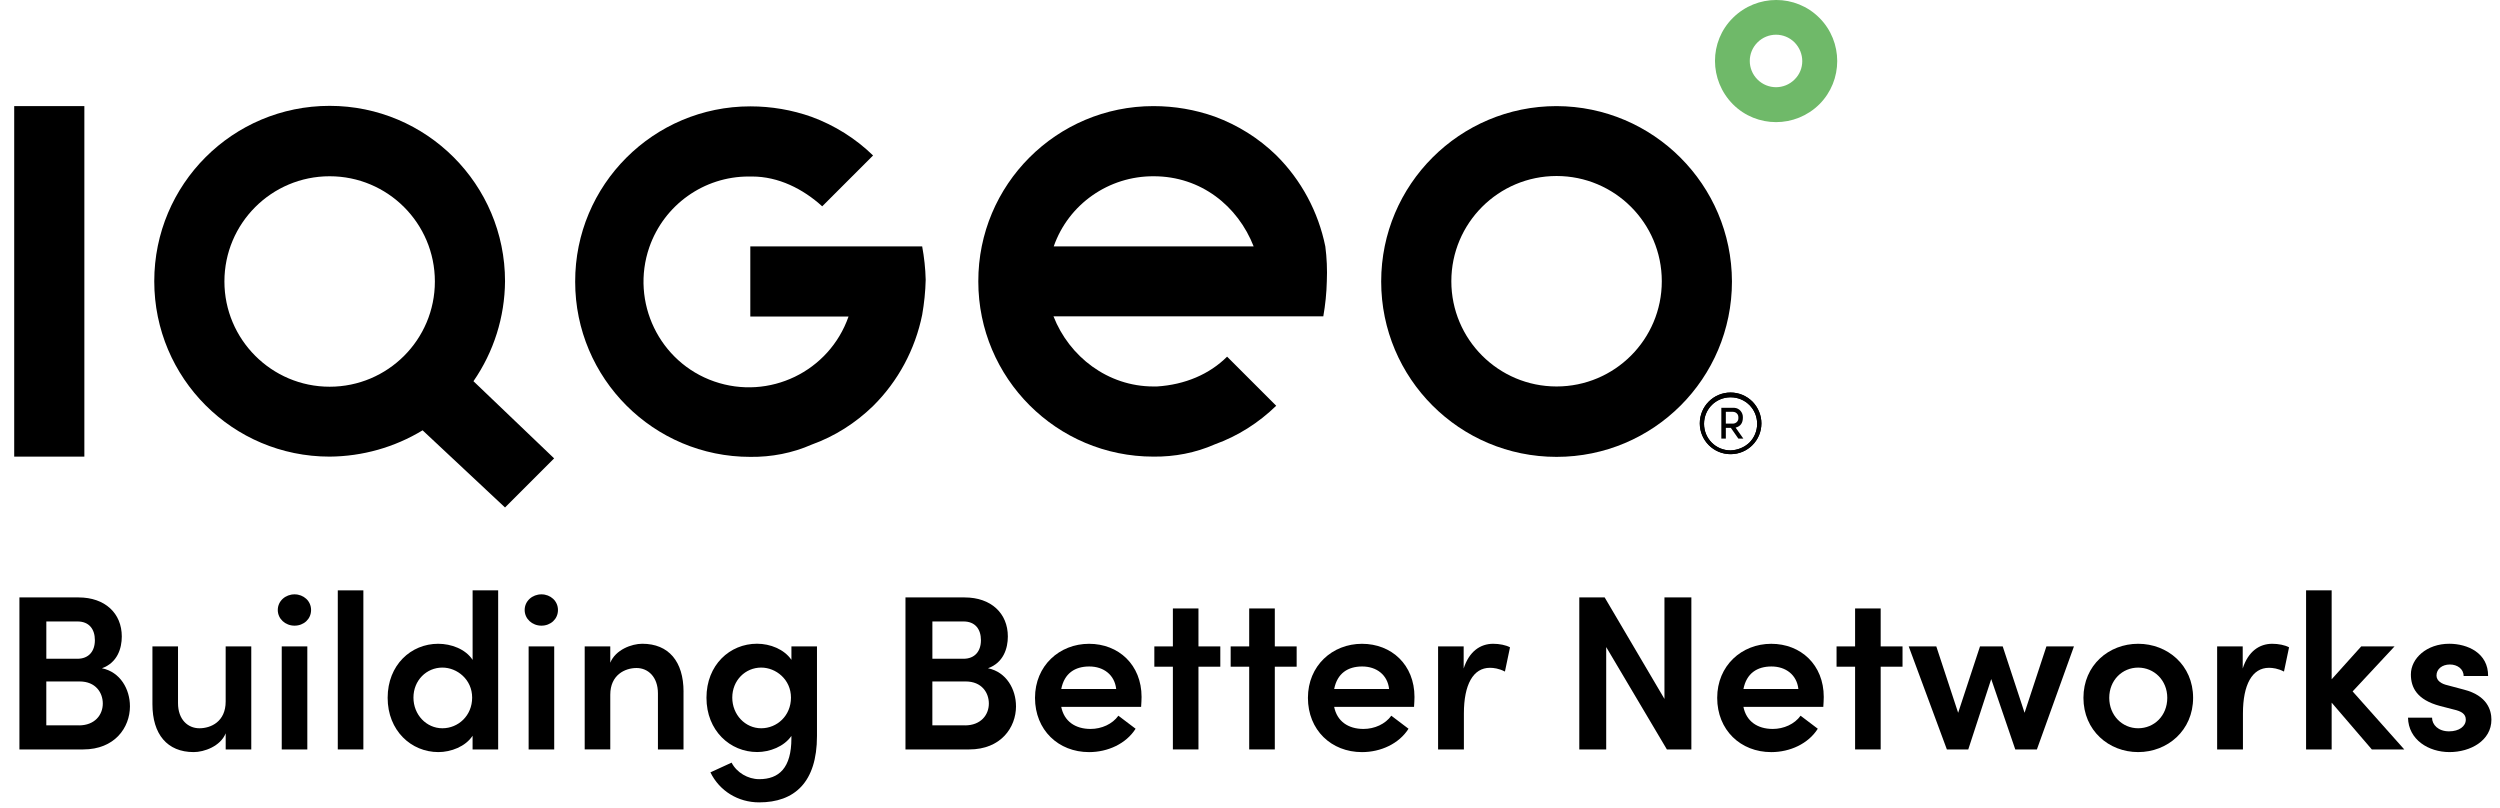 <?xml version="1.0" encoding="UTF-8"?>
<svg id="Layer_2" data-name="Layer 2" xmlns="http://www.w3.org/2000/svg" viewBox="0 0 997.82 322.37">
  <defs>
    <style>
      .cls-1, .cls-2 {
        stroke-width: 0px;
      }

      .cls-2 {
        fill: #6fb969;
      }
    </style>
  </defs>
  <g id="Layer_1-2" data-name="Layer 1">
    <g>
      <g>
        <g id="Group_3" data-name="Group 3">
          <g id="Group_2" data-name="Group 2">
            <rect id="Rectangle_1" data-name="Rectangle 1" class="cls-1" x="5.67" y="42.35" width="28" height="139.9"/>
            <path id="Path_1" data-name="Path 1" class="cls-1" d="M188.97,152.15c8.1-11.7,12.5-25.6,12.6-39.9,0-38.6-31.3-70-70-70s-70,31.3-70,70,31.3,70,70,70h0c13.1-.1,25.9-3.7,37.1-10.5l32.9,30.8,19.6-19.6-32.2-30.8ZM89.57,112.35c0-23.2,18.8-42,42-42s42,18.8,42,42-18.8,42-42,42-42-18.9-42-42h0Z"/>
            <path id="Path_2" data-name="Path 2" class="cls-1" d="M368.07,98.35h-68.6v28h39.2c-7.7,22-31.7,33.5-53.6,25.9-21.9-7.6-33.5-31.7-25.9-53.6,5.9-16.9,21.8-28.2,39.6-28.2h1.4c10.5,0,20.3,4.9,28,11.9l20.3-20.3c-7-6.8-15.3-12-24.5-15.4-7.9-2.8-16.1-4.2-24.5-4.2-38.6,0-70,31.3-69.9,70,0,38.6,31.3,69.9,69.9,69.9,8.4.1,16.8-1.5,24.5-4.9,9.2-3.3,17.5-8.6,24.5-15.4,10-9.9,16.8-22.6,19.6-36.4.8-4.6,1.3-9.3,1.4-14-.1-4.5-.6-8.9-1.4-13.3Z"/>
            <path id="Path_3" data-name="Path 3" class="cls-1" d="M528.97,98.35c-2.8-13.8-9.6-26.5-19.6-36.4-7-6.8-15.3-12-24.5-15.4-7.9-2.8-16.1-4.2-24.5-4.2-38.6,0-70,31.3-69.9,70,0,38.6,31.3,69.9,69.9,69.9,8.4.1,16.8-1.5,24.5-4.9,9.2-3.3,17.5-8.6,24.5-15.4l-19.6-19.6c-7,7-16.8,11.2-28,11.9h-1.4c-18.2,0-33.6-11.9-39.9-28h107.7c.8-4.6,1.3-9.3,1.4-14,.2-4.6,0-9.3-.6-13.9ZM420.57,98.35c5.9-16.9,22-28.1,39.9-28,18.9,0,33.6,11.9,39.9,28h-79.8Z"/>
            <path id="Path_4" data-name="Path 4" class="cls-1" d="M621.27,42.35c-38.6,0-70,31.3-70,70s31.3,70,70,70,70-31.3,70-70h0c-.1-38.6-31.4-69.9-70-70ZM621.27,154.25c-23.2,0-42-18.8-42-42s18.8-42,42-42,42,18.8,42,42-18.8,42-42,42h0Z"/>
            <g id="Group_5" data-name="Group 5">
              <g id="Group_5-2" data-name="Group 5-2">
                <path id="Path_7" data-name="Path 7" class="cls-1" d="M690.73,156.67c-6.8,0-12.3,5.5-12.3,12.3s5.5,12.3,12.3,12.3,12.3-5.5,12.3-12.3c0-3.2-1.3-6.3-3.5-8.6-2.4-2.4-5.5-3.7-8.8-3.7h0ZM690.73,179.77c-5.9,0-10.6-4.7-10.6-10.6s4.7-10.6,10.6-10.6,10.6,4.7,10.6,10.6c0,2.8-1.1,5.5-3.1,7.5-2,1.9-4.7,3-7.5,3.1h0Z"/>
                <path id="Path_8" data-name="Path 8" class="cls-1" d="M695.63,166.67c.1-2-1.4-3.8-3.4-3.9h-5.2v12.3h1.8v-4.3h2l3,4.3h2l-3.1-4.4c2-.5,2.9-1.9,2.9-4ZM688.83,169.07v-4.7h2.8c1.2,0,2.2.9,2.2,2.1v.3c.1,1.2-.8,2.2-2,2.3h-3Z"/>
              </g>
              <path id="Path_9" data-name="Path 9" class="cls-1" d="M690.73,156.67c-6.8,0-12.3,5.5-12.3,12.3s5.5,12.3,12.3,12.3,12.3-5.5,12.3-12.3c0-3.2-1.3-6.3-3.5-8.6-2.4-2.4-5.5-3.7-8.8-3.7h0ZM690.73,179.77c-5.9,0-10.6-4.7-10.6-10.6s4.7-10.6,10.6-10.6,10.6,4.7,10.6,10.6c0,2.8-1.1,5.5-3.1,7.5-2,1.9-4.7,3-7.5,3.1h0Z"/>
            </g>
          </g>
        </g>
        <path id="Path_10" data-name="Path 10" class="cls-2" d="M726.16,7.12c-9.5-9.5-24.9-9.5-34.5,0-9.6,9.5-9.5,24.9,0,34.5,9.5,9.5,24.9,9.5,34.5,0h0c9.5-9.5,9.5-25,0-34.5ZM716.26,31.73c-4.1,4.1-10.7,4.1-14.8,0s-4.1-10.7,0-14.8c4.1-4.1,10.7-4.1,14.8,0,4.1,4.2,4.1,10.8,0,14.8h0Z"/>
      </g>
      <g>
        <path class="cls-1" d="M51.87,281.86c0,8.54-6.08,17.26-18.67,17.26H7.75v-60.67h23.6c10.57,0,17.26,6.34,17.26,15.59,0,4.75-1.76,10.48-7.93,12.68,7.4,1.5,11.18,8.45,11.18,15.15ZM30.91,248.05h-12.42v14.88h12.42c4.49,0,6.96-2.99,6.96-7.4s-2.29-7.49-6.96-7.49ZM31.52,289.52c6.25,0,9.51-4.14,9.51-8.72,0-4.31-2.82-8.81-9.25-8.81h-13.3v17.52h13.03Z"/>
        <path class="cls-1" d="M90.08,258h10.21v41.12h-10.21v-6.43c-2.11,5.2-8.63,7.49-12.77,7.49-10.57,0-16.47-7.13-16.47-19.11v-23.07h10.21v22.63c0,6.6,3.96,10.04,8.54,10.04s10.48-2.64,10.48-10.66v-22.01Z"/>
        <path class="cls-1" d="M110.87,243.47c0-3.61,3.08-6.25,6.69-6.25s6.6,2.64,6.6,6.25-2.91,6.25-6.6,6.25-6.69-2.73-6.69-6.25ZM112.45,299.12v-41.12h10.21v41.12h-10.21Z"/>
        <path class="cls-1" d="M134.82,299.12v-63.49h10.21v63.49h-10.21Z"/>
        <path class="cls-1" d="M188.62,235.63h10.21v63.49h-10.21v-5.46c-2.82,4.32-8.63,6.52-13.65,6.52-10.83,0-20.25-8.54-20.25-21.66s9.33-21.57,20.17-21.57c5.2,0,10.92,2.11,13.74,6.43v-27.74ZM188.45,278.43c0-7.22-5.99-11.98-11.89-11.98-6.34,0-11.54,5.11-11.54,11.98s5.2,12.24,11.54,12.24,11.89-5.02,11.89-12.24Z"/>
        <path class="cls-1" d="M209.41,243.47c0-3.61,3.08-6.25,6.69-6.25s6.6,2.64,6.6,6.25-2.91,6.25-6.6,6.25-6.69-2.73-6.69-6.25ZM210.99,299.12v-41.12h10.21v41.12h-10.21Z"/>
        <path class="cls-1" d="M272.81,276.05v23.07h-10.21v-22.37c0-6.6-3.96-10.13-8.54-10.13s-10.48,2.73-10.48,10.65v21.84h-10.21v-41.12h10.21v6.52c2.11-5.2,8.54-7.57,12.77-7.57,10.57,0,16.47,7.13,16.47,19.11Z"/>
        <path class="cls-1" d="M315.87,258h10.21v35.75c0,18.49-8.98,26.5-23.07,26.5-8.45,0-15.85-4.58-19.46-11.98l8.45-3.88c2.03,3.96,6.52,6.6,11.01,6.6,7.92,0,12.86-4.49,12.86-16.29v-.97c-2.91,4.23-8.63,6.43-13.65,6.43-10.83,0-20.25-8.54-20.25-21.66s9.33-21.57,20.17-21.57c5.28,0,10.83,2.2,13.74,6.43v-5.37ZM315.7,278.43c0-7.22-5.99-11.98-11.89-11.98-6.34,0-11.54,5.11-11.54,11.98s5.2,12.24,11.54,12.24,11.89-5.02,11.89-12.24Z"/>
        <path class="cls-1" d="M405.52,281.86c0,8.54-6.08,17.26-18.67,17.26h-25.45v-60.67h23.6c10.57,0,17.26,6.34,17.26,15.59,0,4.75-1.76,10.48-7.93,12.68,7.4,1.5,11.18,8.45,11.18,15.15ZM384.56,248.05h-12.42v14.88h12.42c4.49,0,6.96-2.99,6.96-7.4s-2.29-7.49-6.96-7.49ZM385.17,289.52c6.25,0,9.51-4.14,9.51-8.72,0-4.31-2.82-8.81-9.25-8.81h-13.3v17.52h13.03Z"/>
        <path class="cls-1" d="M455.45,282.13h-31.88c1.14,5.72,5.55,8.81,11.71,8.81,4.4,0,8.72-1.94,11.1-5.28l6.87,5.2c-3.79,5.99-11.09,9.33-18.58,9.33-12.24,0-21.57-8.81-21.57-21.66s9.78-21.57,21.57-21.57,20.96,8.37,20.96,21.22c0,1.14-.09,2.47-.18,3.96ZM445.5,274.99c-.62-5.64-5.02-8.98-10.74-8.98s-9.95,2.73-11.18,8.98h21.93Z"/>
        <path class="cls-1" d="M487.06,258v8.1h-8.72v33.02h-10.21v-33.02h-7.4v-8.1h7.4v-15.15h10.21v15.15h8.72Z"/>
        <path class="cls-1" d="M517.53,258v8.1h-8.72v33.02h-10.22v-33.02h-7.4v-8.1h7.4v-15.15h10.22v15.15h8.72Z"/>
        <path class="cls-1" d="M564.38,282.13h-31.88c1.15,5.72,5.55,8.81,11.71,8.81,4.4,0,8.72-1.94,11.1-5.28l6.87,5.2c-3.79,5.99-11.09,9.33-18.58,9.33-12.24,0-21.57-8.81-21.57-21.66s9.77-21.57,21.57-21.57,20.96,8.37,20.96,21.22c0,1.14-.09,2.47-.18,3.96ZM554.43,274.99c-.62-5.64-5.02-8.98-10.74-8.98s-9.95,2.73-11.18,8.98h21.93Z"/>
        <path class="cls-1" d="M602.69,258.35l-2.03,9.69c-2.38-1.23-4.49-1.5-5.99-1.5-6.69,0-10.39,6.69-10.39,18.23v14.35h-10.3v-41.12h10.21v8.81c2.2-6.87,6.69-9.86,11.8-9.86,2.47,0,5.11.53,6.69,1.41Z"/>
        <path class="cls-1" d="M664.33,238.45h10.74v60.67h-9.77l-24.22-40.86v40.86h-10.74v-60.67h10.13l23.86,40.51v-40.51Z"/>
        <path class="cls-1" d="M727.73,282.13h-31.88c1.14,5.72,5.55,8.81,11.71,8.81,4.4,0,8.72-1.94,11.1-5.28l6.87,5.2c-3.79,5.99-11.09,9.33-18.58,9.33-12.24,0-21.57-8.81-21.57-21.66s9.77-21.57,21.57-21.57,20.96,8.37,20.96,21.22c0,1.14-.09,2.47-.18,3.96ZM717.78,274.99c-.62-5.64-5.02-8.98-10.74-8.98s-9.95,2.73-11.18,8.98h21.93Z"/>
        <path class="cls-1" d="M759.35,258v8.1h-8.72v33.02h-10.21v-33.02h-7.4v-8.1h7.4v-15.15h10.21v15.15h8.72Z"/>
        <path class="cls-1" d="M816.76,258h11.01l-14.79,41.12h-8.63l-9.6-28.09-9.16,28.09h-8.54l-15.23-41.12h11.01l8.72,26.5,8.72-26.5h9.07l8.72,26.5,8.72-26.5Z"/>
        <path class="cls-1" d="M831.56,278.52c0-13.03,10.13-21.57,21.84-21.57s21.93,8.54,21.93,21.57-10.21,21.66-21.93,21.66-21.84-8.63-21.84-21.66ZM865.02,278.52c0-7.04-5.28-12.06-11.62-12.06s-11.54,5.02-11.54,12.06,5.2,12.15,11.54,12.15,11.62-4.93,11.62-12.15Z"/>
        <path class="cls-1" d="M913.63,258.35l-2.03,9.69c-2.38-1.23-4.49-1.5-5.99-1.5-6.69,0-10.39,6.69-10.39,18.23v14.35h-10.3v-41.12h10.21v8.81c2.2-6.87,6.69-9.86,11.8-9.86,2.47,0,5.11.53,6.69,1.41Z"/>
        <path class="cls-1" d="M959.6,299.12h-12.94l-16.03-18.67v18.67h-10.21v-63.49h10.21v35.49l11.8-13.12h13.3l-16.73,17.96,20.61,23.16Z"/>
        <path class="cls-1" d="M961.1,286.44h9.6c0,2.82,2.47,5.46,6.78,5.46,4.05,0,6.69-2.03,6.69-4.67,0-2.29-1.76-3.35-4.84-4.05l-5.46-1.41c-9.25-2.47-11.62-7.4-11.62-12.59,0-6.43,6.34-12.24,15.32-12.24,7.31,0,15.59,3.7,15.5,12.86h-9.77c0-2.82-2.55-4.58-5.46-4.58-3.17,0-5.37,1.85-5.37,4.4,0,2.11,2.02,3.35,4.4,3.88l6.6,1.76c9.25,2.38,10.92,8.19,10.92,11.98,0,8.37-8.37,12.94-16.73,12.94s-16.38-4.93-16.56-13.74Z"/>
      </g>
    </g>
  </g>
</svg>